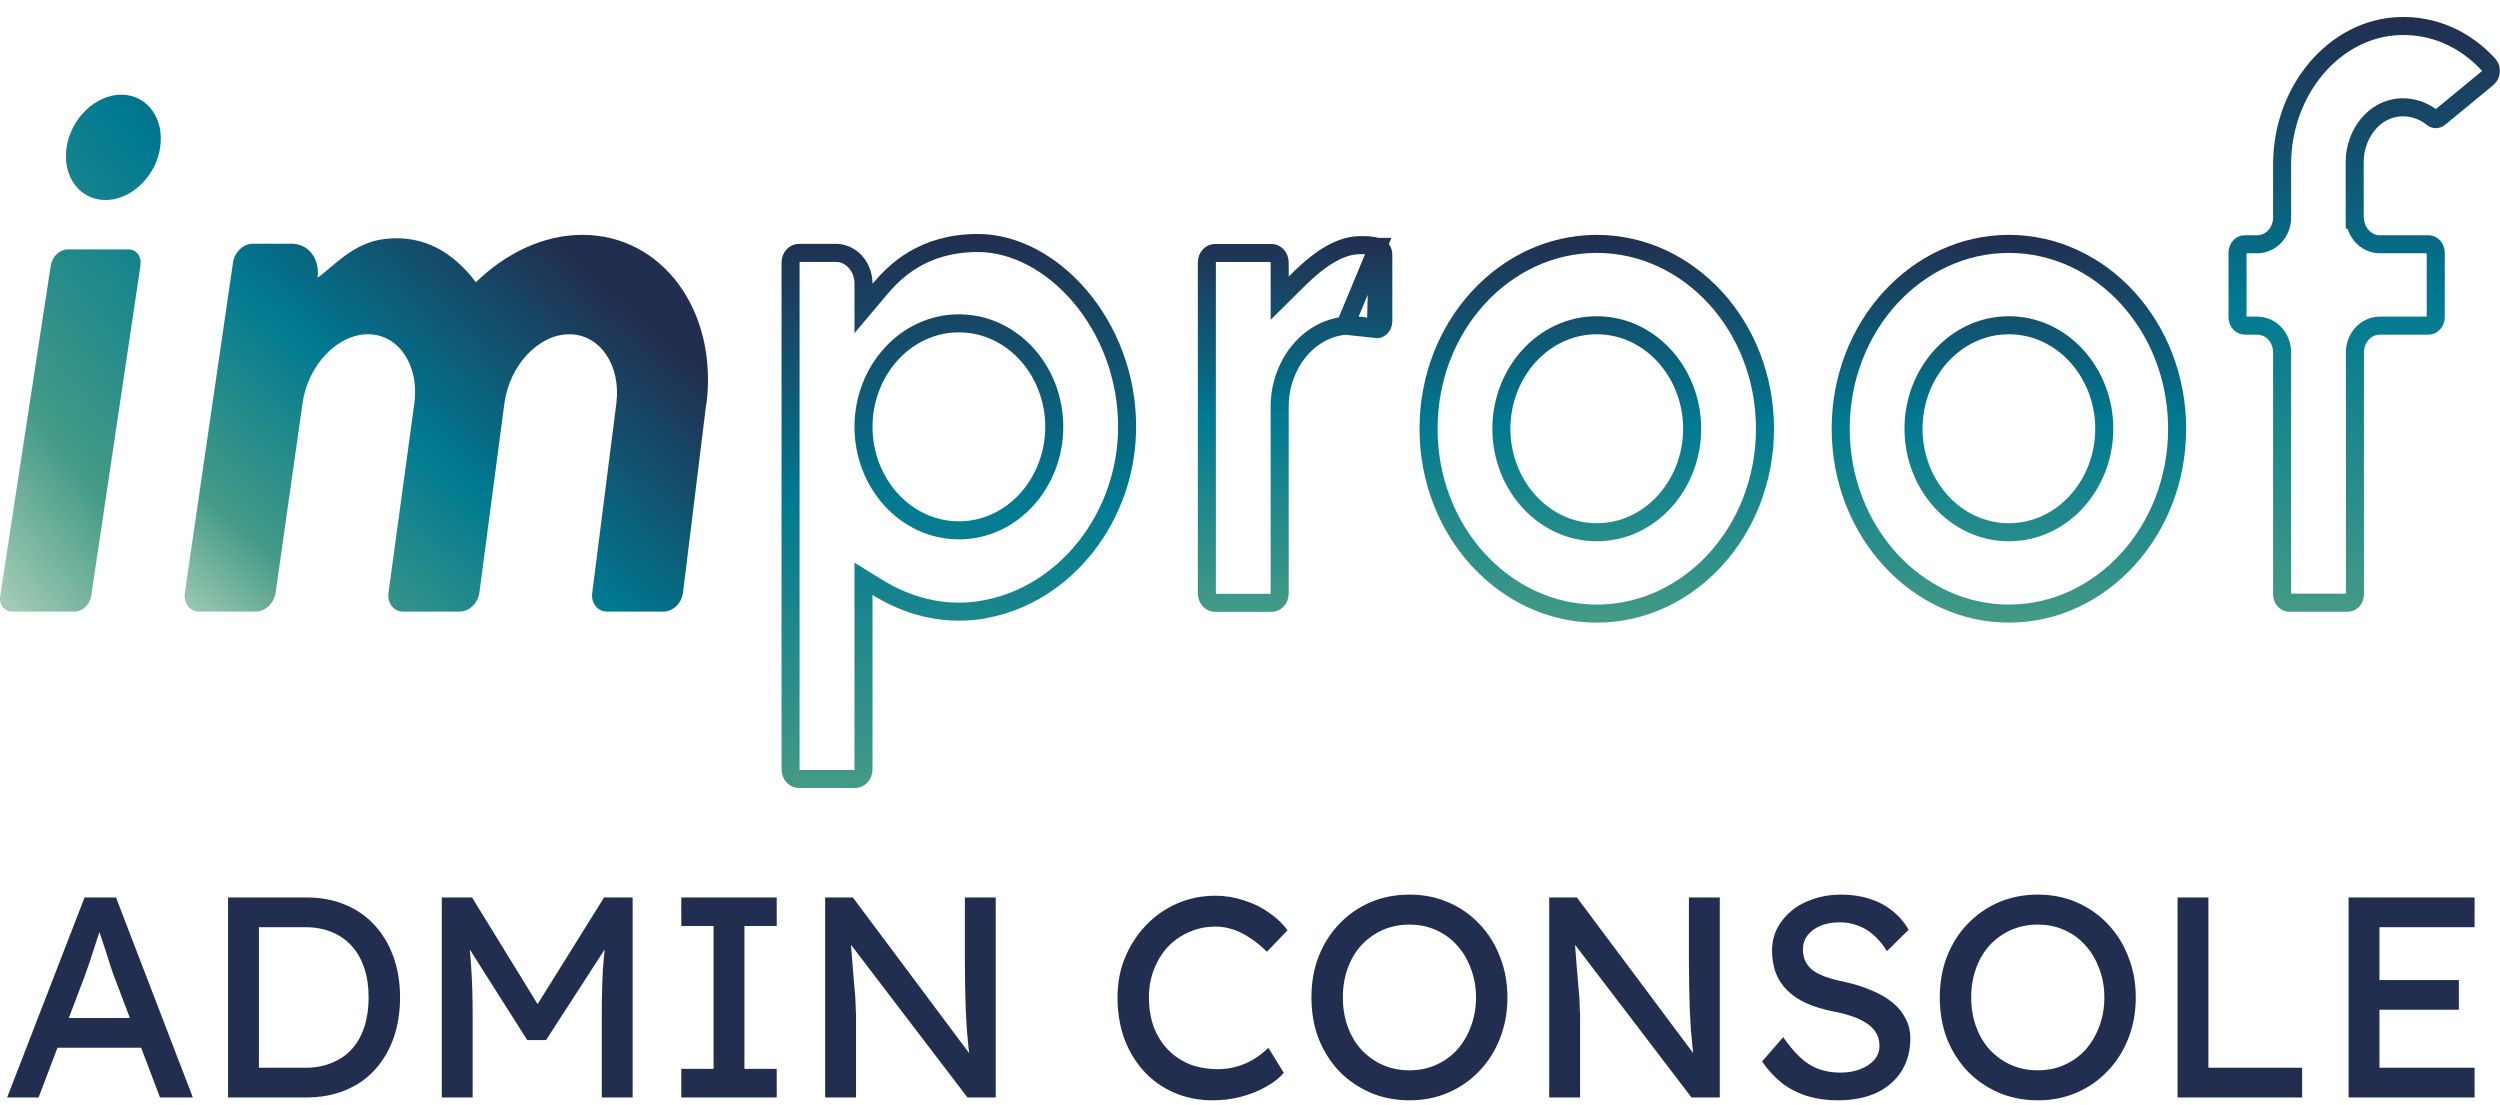 <svg width="138" height="61" viewBox="0 0 138 61" fill="none" xmlns="http://www.w3.org/2000/svg">
<path d="M0.394 60.58L4.668 49.54H6.403L10.646 60.58H8.832L6.309 53.924C6.277 53.851 6.214 53.672 6.119 53.388C6.035 53.104 5.935 52.789 5.82 52.442C5.704 52.095 5.599 51.779 5.504 51.495C5.41 51.201 5.347 51.012 5.315 50.928L5.678 50.912C5.615 51.091 5.536 51.317 5.441 51.59C5.357 51.863 5.262 52.153 5.157 52.457C5.063 52.762 4.968 53.051 4.873 53.325C4.779 53.588 4.7 53.809 4.637 53.987L2.129 60.58H0.394ZM2.287 57.836L2.918 56.195H7.933L8.659 57.836H2.287ZM12.589 60.58V49.54H16.91C17.699 49.54 18.408 49.671 19.039 49.934C19.681 50.197 20.227 50.575 20.679 51.069C21.131 51.564 21.479 52.147 21.72 52.82C21.962 53.493 22.083 54.24 22.083 55.06C22.083 55.88 21.962 56.632 21.72 57.315C21.479 57.988 21.131 58.572 20.679 59.066C20.238 59.549 19.696 59.923 19.055 60.185C18.414 60.448 17.699 60.58 16.91 60.58H12.589ZM14.292 59.113L14.245 58.94H16.831C17.389 58.94 17.883 58.85 18.314 58.671C18.755 58.493 19.123 58.24 19.418 57.914C19.723 57.578 19.954 57.168 20.112 56.684C20.269 56.2 20.348 55.659 20.348 55.06C20.348 54.46 20.269 53.924 20.112 53.451C19.954 52.967 19.723 52.557 19.418 52.221C19.113 51.884 18.745 51.627 18.314 51.448C17.883 51.269 17.389 51.18 16.831 51.18H14.197L14.292 51.038V59.113ZM24.386 60.58V49.54H26.058L30.08 56.085L29.276 56.069L33.345 49.54H34.922V60.58H33.218V56.053C33.218 55.107 33.239 54.255 33.282 53.498C33.334 52.741 33.418 51.989 33.534 51.243L33.755 51.827L30.143 57.41H29.102L25.601 51.89L25.774 51.243C25.89 51.947 25.969 52.673 26.011 53.419C26.064 54.156 26.09 55.033 26.09 56.053V60.58H24.386ZM37.607 60.58V59.003H39.389V51.117H37.607V49.54H42.875V51.117H41.093V59.003H42.875V60.58H37.607ZM45.548 60.58V49.54H47.078L53.828 58.577L53.576 58.719C53.534 58.456 53.497 58.172 53.466 57.867C53.434 57.552 53.403 57.22 53.371 56.873C53.35 56.516 53.329 56.143 53.308 55.754C53.297 55.354 53.287 54.939 53.276 54.508C53.266 54.077 53.261 53.63 53.261 53.167V49.54H54.964V60.58H53.403L46.763 51.874L46.936 51.653C46.989 52.294 47.031 52.841 47.063 53.293C47.105 53.735 47.136 54.113 47.157 54.429C47.189 54.734 47.21 54.986 47.22 55.186C47.231 55.375 47.236 55.533 47.236 55.659C47.247 55.785 47.252 55.896 47.252 55.99V60.58H45.548ZM66.954 60.737C66.187 60.737 65.482 60.601 64.841 60.327C64.199 60.054 63.642 59.665 63.169 59.16C62.696 58.645 62.328 58.041 62.065 57.347C61.813 56.653 61.687 55.89 61.687 55.06C61.687 54.271 61.823 53.54 62.096 52.867C62.38 52.184 62.77 51.585 63.264 51.069C63.758 50.554 64.331 50.155 64.983 49.871C65.635 49.587 66.339 49.445 67.096 49.445C67.632 49.445 68.153 49.529 68.657 49.697C69.173 49.855 69.635 50.081 70.045 50.376C70.466 50.66 70.808 50.985 71.07 51.353L69.935 52.536C69.63 52.231 69.32 51.979 69.004 51.779C68.7 51.569 68.384 51.411 68.058 51.306C67.743 51.201 67.422 51.148 67.096 51.148C66.581 51.148 66.097 51.248 65.645 51.448C65.204 51.637 64.814 51.905 64.478 52.252C64.152 52.599 63.895 53.015 63.705 53.498C63.516 53.971 63.421 54.492 63.421 55.06C63.421 55.659 63.511 56.206 63.69 56.7C63.879 57.184 64.142 57.599 64.478 57.946C64.814 58.293 65.214 58.561 65.677 58.75C66.15 58.929 66.67 59.018 67.238 59.018C67.585 59.018 67.927 58.971 68.263 58.876C68.6 58.782 68.915 58.645 69.21 58.466C69.504 58.288 69.772 58.077 70.014 57.836L70.865 59.223C70.624 59.507 70.292 59.765 69.872 59.996C69.462 60.227 68.999 60.411 68.484 60.548C67.979 60.674 67.469 60.737 66.954 60.737ZM77.8 60.737C77.022 60.737 76.302 60.596 75.64 60.312C74.988 60.028 74.415 59.633 73.921 59.129C73.437 58.614 73.058 58.014 72.785 57.331C72.522 56.637 72.391 55.88 72.391 55.06C72.391 54.24 72.522 53.488 72.785 52.804C73.058 52.111 73.437 51.511 73.921 51.007C74.415 50.491 74.988 50.092 75.64 49.808C76.302 49.524 77.022 49.382 77.8 49.382C78.578 49.382 79.293 49.524 79.945 49.808C80.608 50.092 81.181 50.491 81.664 51.007C82.159 51.522 82.537 52.126 82.8 52.82C83.073 53.504 83.21 54.25 83.21 55.06C83.21 55.869 83.073 56.621 82.8 57.315C82.537 57.998 82.159 58.598 81.664 59.113C81.181 59.628 80.608 60.028 79.945 60.312C79.293 60.596 78.578 60.737 77.8 60.737ZM77.8 59.081C78.337 59.081 78.826 58.981 79.267 58.782C79.719 58.582 80.108 58.303 80.434 57.946C80.76 57.578 81.012 57.152 81.191 56.668C81.38 56.174 81.475 55.638 81.475 55.06C81.475 54.481 81.38 53.95 81.191 53.467C81.012 52.973 80.76 52.547 80.434 52.189C80.108 51.821 79.719 51.537 79.267 51.338C78.826 51.138 78.337 51.038 77.8 51.038C77.264 51.038 76.77 51.138 76.318 51.338C75.876 51.537 75.487 51.816 75.151 52.173C74.825 52.531 74.572 52.957 74.394 53.451C74.215 53.935 74.126 54.471 74.126 55.06C74.126 55.638 74.215 56.174 74.394 56.668C74.572 57.163 74.825 57.588 75.151 57.946C75.487 58.303 75.876 58.582 76.318 58.782C76.77 58.981 77.264 59.081 77.8 59.081ZM85.516 60.58V49.54H87.046L93.796 58.577L93.544 58.719C93.502 58.456 93.465 58.172 93.433 57.867C93.402 57.552 93.37 57.22 93.339 56.873C93.318 56.516 93.297 56.143 93.276 55.754C93.265 55.354 93.255 54.939 93.244 54.508C93.234 54.077 93.228 53.63 93.228 53.167V49.54H94.932V60.58H93.37L86.731 51.874L86.904 51.653C86.957 52.294 86.999 52.841 87.03 53.293C87.072 53.735 87.104 54.113 87.125 54.429C87.156 54.734 87.177 54.986 87.188 55.186C87.198 55.375 87.204 55.533 87.204 55.659C87.214 55.785 87.219 55.896 87.219 55.99V60.58H85.516ZM101.429 60.737C100.83 60.737 100.272 60.659 99.757 60.501C99.253 60.343 98.79 60.107 98.369 59.791C97.959 59.465 97.591 59.066 97.265 58.593L98.432 57.252C98.948 57.988 99.442 58.498 99.915 58.782C100.388 59.066 100.951 59.208 101.602 59.208C102.002 59.208 102.365 59.145 102.691 59.018C103.017 58.892 103.274 58.719 103.464 58.498C103.653 58.277 103.747 58.025 103.747 57.741C103.747 57.552 103.716 57.373 103.653 57.205C103.59 57.036 103.49 56.884 103.353 56.747C103.227 56.611 103.059 56.484 102.848 56.369C102.649 56.253 102.412 56.153 102.139 56.069C101.865 55.974 101.55 55.896 101.192 55.833C100.625 55.717 100.13 55.564 99.71 55.375C99.289 55.186 98.937 54.949 98.653 54.665C98.369 54.382 98.159 54.061 98.022 53.703C97.886 53.335 97.817 52.925 97.817 52.473C97.817 52.032 97.912 51.621 98.101 51.243C98.301 50.864 98.569 50.539 98.906 50.265C99.253 49.981 99.657 49.766 100.12 49.619C100.583 49.461 101.082 49.382 101.618 49.382C102.186 49.382 102.706 49.456 103.18 49.603C103.653 49.75 104.073 49.971 104.441 50.265C104.809 50.549 105.114 50.901 105.356 51.322L104.157 52.505C103.947 52.158 103.711 51.869 103.448 51.637C103.185 51.395 102.896 51.217 102.58 51.101C102.265 50.975 101.928 50.912 101.571 50.912C101.161 50.912 100.803 50.975 100.498 51.101C100.194 51.227 99.952 51.406 99.773 51.637C99.605 51.858 99.521 52.121 99.521 52.426C99.521 52.647 99.563 52.852 99.647 53.041C99.731 53.22 99.857 53.383 100.025 53.53C100.204 53.667 100.441 53.793 100.735 53.908C101.029 54.014 101.382 54.108 101.792 54.192C102.37 54.319 102.885 54.481 103.337 54.681C103.789 54.87 104.173 55.096 104.489 55.359C104.804 55.622 105.041 55.917 105.198 56.243C105.367 56.569 105.451 56.921 105.451 57.299C105.451 58.004 105.288 58.614 104.962 59.129C104.636 59.644 104.173 60.044 103.574 60.327C102.975 60.601 102.26 60.737 101.429 60.737ZM112.485 60.737C111.707 60.737 110.987 60.596 110.324 60.312C109.673 60.028 109.1 59.633 108.605 59.129C108.122 58.614 107.743 58.014 107.47 57.331C107.207 56.637 107.076 55.88 107.076 55.06C107.076 54.24 107.207 53.488 107.47 52.804C107.743 52.111 108.122 51.511 108.605 51.007C109.1 50.491 109.673 50.092 110.324 49.808C110.987 49.524 111.707 49.382 112.485 49.382C113.263 49.382 113.978 49.524 114.63 49.808C115.292 50.092 115.865 50.491 116.349 51.007C116.843 51.522 117.222 52.126 117.485 52.82C117.758 53.504 117.895 54.25 117.895 55.06C117.895 55.869 117.758 56.621 117.485 57.315C117.222 57.998 116.843 58.598 116.349 59.113C115.865 59.628 115.292 60.028 114.63 60.312C113.978 60.596 113.263 60.737 112.485 60.737ZM112.485 59.081C113.021 59.081 113.51 58.981 113.952 58.782C114.404 58.582 114.793 58.303 115.119 57.946C115.445 57.578 115.697 57.152 115.876 56.668C116.065 56.174 116.16 55.638 116.16 55.06C116.16 54.481 116.065 53.95 115.876 53.467C115.697 52.973 115.445 52.547 115.119 52.189C114.793 51.821 114.404 51.537 113.952 51.338C113.51 51.138 113.021 51.038 112.485 51.038C111.949 51.038 111.455 51.138 111.003 51.338C110.561 51.537 110.172 51.816 109.836 52.173C109.51 52.531 109.257 52.957 109.079 53.451C108.9 53.935 108.81 54.471 108.81 55.06C108.81 55.638 108.9 56.174 109.079 56.668C109.257 57.163 109.51 57.588 109.836 57.946C110.172 58.303 110.561 58.582 111.003 58.782C111.455 58.981 111.949 59.081 112.485 59.081ZM120.201 60.58V49.54H121.904V58.94H127.077V60.58H120.201ZM129.642 60.58V49.54H136.597V51.18H131.346V58.94H136.597V60.58H129.642ZM130.415 55.738V54.098H135.73V55.738H130.415Z" fill="#222E50"/>
<path d="M48.425 32.422L47.665 31.953V32.846V42.458C47.665 42.799 47.419 43.001 47.211 43.001H44.093C43.885 43.001 43.639 42.799 43.639 42.458V14.502C43.639 14.159 43.881 13.959 44.093 13.959H46.151C46.946 13.959 47.665 14.678 47.665 15.663V17.028L48.545 15.983C49.39 14.979 50.944 13.414 53.979 13.414C55.989 13.414 58.055 14.515 59.627 16.371C61.194 18.222 62.238 20.788 62.216 23.635V23.635C62.179 28.576 58.785 32.81 54.406 33.621L54.072 33.683C52.002 33.98 50.084 33.446 48.425 32.422ZM52.931 17.849C49.988 17.849 47.665 20.457 47.665 23.562C47.665 26.667 49.988 29.275 52.931 29.275C55.873 29.275 58.196 26.667 58.196 23.562C58.196 20.457 55.88 17.849 52.931 17.849Z" stroke="url(#paint0_linear_277_2)" stroke-width="0.996"/>
<path d="M76.058 13.627L76.057 13.627C75.811 13.575 75.687 13.554 75.567 13.544C75.443 13.533 75.313 13.533 75.047 13.533H75.042C74.346 13.536 73.64 13.861 72.994 14.309C72.37 14.743 71.855 15.254 71.513 15.593C71.504 15.601 71.496 15.61 71.487 15.618L70.638 16.459V15.264V14.495C70.638 14.161 70.398 13.966 70.197 13.966H67.059C66.858 13.966 66.618 14.161 66.618 14.495V32.748C66.618 33.082 66.858 33.277 67.059 33.277H70.197C70.398 33.277 70.638 33.082 70.638 32.748V22.423C70.638 20.23 72.123 18.191 74.25 17.977L76.058 13.627ZM76.058 13.627C76.201 13.657 76.358 13.814 76.358 14.062V17.732C76.358 17.888 76.29 18.018 76.201 18.095C76.116 18.169 76.029 18.184 75.952 18.159L75.95 18.159M76.058 13.627L75.95 18.159M75.95 18.159C75.397 17.986 74.806 17.922 74.25 17.977L75.95 18.159Z" stroke="url(#paint1_linear_277_2)" stroke-width="0.996"/>
<path d="M97.427 23.667C97.427 29.335 93.219 33.871 88.142 33.871C83.064 33.871 78.856 29.335 78.856 23.667C78.856 17.999 83.058 13.463 88.142 13.463C93.225 13.463 97.427 17.999 97.427 23.667ZM93.407 23.667C93.407 20.562 91.084 17.954 88.142 17.954C85.199 17.954 82.876 20.562 82.876 23.667C82.876 26.772 85.199 29.38 88.142 29.38C91.084 29.38 93.407 26.772 93.407 23.667Z" stroke="url(#paint2_linear_277_2)" stroke-width="0.996"/>
<path d="M120.177 23.667C120.177 29.335 115.968 33.871 110.891 33.871C105.814 33.871 101.606 29.335 101.606 23.667C101.606 17.999 105.808 13.463 110.891 13.463C115.974 13.463 120.177 17.999 120.177 23.667ZM116.156 23.667C116.156 20.562 113.834 17.954 110.891 17.954C107.948 17.954 105.626 20.562 105.626 23.667C105.626 26.772 107.948 29.38 110.891 29.38C113.834 29.38 116.156 26.772 116.156 23.667Z" stroke="url(#paint3_linear_277_2)" stroke-width="0.996"/>
<path d="M132.45 1.439L132.45 1.439C134.321 1.374 136.074 2.146 137.375 3.576L137.376 3.577C137.557 3.775 137.53 4.137 137.32 4.309L137.318 4.31L134.679 6.484L134.679 6.484L134.676 6.487C134.528 6.611 134.371 6.593 134.287 6.522L134.285 6.52C133.795 6.114 133.192 5.906 132.554 5.923L132.554 5.923L132.547 5.924C131.02 5.986 129.979 7.441 129.979 8.931V12.007V12.302L130.024 12.327C130.156 12.964 130.682 13.484 131.379 13.484H134.063C134.238 13.484 134.453 13.651 134.453 13.957V17.501C134.453 17.808 134.238 17.975 134.063 17.975H131.379C130.57 17.975 129.992 18.674 129.992 19.445V32.797C129.992 33.103 129.778 33.27 129.602 33.27H126.362C126.186 33.27 125.972 33.103 125.972 32.797V19.445C125.972 18.674 125.394 17.975 124.586 17.975H123.902C123.726 17.975 123.512 17.808 123.512 17.501V13.957C123.512 13.651 123.726 13.484 123.902 13.484H124.586C125.394 13.484 125.972 12.784 125.972 12.014V9.071C125.972 4.983 128.861 1.56 132.45 1.439Z" stroke="url(#paint4_linear_277_2)" stroke-width="0.996"/>
<path d="M6.696 5.226C8.115 5.226 9.08 6.533 8.843 8.134C8.607 9.735 7.246 11.042 5.821 11.042C4.396 11.042 3.431 9.735 3.674 8.134C3.916 6.533 5.278 5.226 6.696 5.226ZM2.811 14.635C2.881 14.16 3.297 13.768 3.725 13.768H7.105C7.533 13.768 7.827 14.16 7.757 14.635L5.035 32.895C4.965 33.37 4.549 33.761 4.115 33.761H0.67C0.236 33.761 -0.065 33.37 0.012 32.895L2.805 14.635H2.811Z" fill="url(#paint5_linear_277_2)"/>
<path d="M38.986 22.276L37.702 32.72C37.631 33.293 37.146 33.761 36.622 33.761H33.51C32.986 33.761 32.615 33.293 32.692 32.72L34.021 22.276C34.289 20.172 33.126 18.452 31.426 18.452C29.726 18.452 28.122 20.165 27.841 22.276L26.461 32.72C26.384 33.293 25.899 33.761 25.368 33.761H22.256C21.732 33.761 21.368 33.293 21.445 32.72L22.87 22.276C23.157 20.172 22.013 18.452 20.313 18.452C18.614 18.452 16.99 20.165 16.697 22.276L15.214 32.72C15.131 33.293 14.639 33.761 14.115 33.761H11.003C10.479 33.761 10.121 33.293 10.204 32.72L12.862 14.495C12.945 13.922 13.431 13.454 13.949 13.454H16.102C17.035 13.454 17.674 14.293 17.527 15.334C18.435 14.691 19.502 13.384 21.259 13.188C23.432 12.943 25.049 13.964 26.269 15.579C27.924 13.971 30.001 12.964 32.148 12.964C36.558 12.964 39.632 17.145 38.999 22.276H38.986Z" fill="url(#paint6_linear_277_2)"/>
<defs>
<linearGradient id="paint0_linear_277_2" x1="52.928" y1="12.915" x2="52.928" y2="43.499" gradientUnits="userSpaceOnUse">
<stop stop-color="#222E50"/>
<stop offset="0.479" stop-color="#007991"/>
<stop offset="1" stop-color="#439A86"/>
</linearGradient>
<linearGradient id="paint1_linear_277_2" x1="71.488" y1="13.034" x2="71.488" y2="33.776" gradientUnits="userSpaceOnUse">
<stop stop-color="#222E50"/>
<stop offset="0.479" stop-color="#007991"/>
<stop offset="1" stop-color="#439A86"/>
</linearGradient>
<linearGradient id="paint2_linear_277_2" x1="88.142" y1="12.964" x2="88.142" y2="34.37" gradientUnits="userSpaceOnUse">
<stop stop-color="#222E50"/>
<stop offset="0.479" stop-color="#007991"/>
<stop offset="1" stop-color="#439A86"/>
</linearGradient>
<linearGradient id="paint3_linear_277_2" x1="110.891" y1="12.964" x2="110.891" y2="34.37" gradientUnits="userSpaceOnUse">
<stop stop-color="#222E50"/>
<stop offset="0.479" stop-color="#007991"/>
<stop offset="1" stop-color="#439A86"/>
</linearGradient>
<linearGradient id="paint4_linear_277_2" x1="130.504" y1="0.937" x2="130.504" y2="33.769" gradientUnits="userSpaceOnUse">
<stop stop-color="#222E50"/>
<stop offset="0.479" stop-color="#007991"/>
<stop offset="1" stop-color="#439A86"/>
</linearGradient>
<linearGradient id="paint5_linear_277_2" x1="30.916" y1="8.179" x2="-2.328" y2="34.768" gradientUnits="userSpaceOnUse">
<stop stop-color="#222E50"/>
<stop offset="0.417" stop-color="#007991"/>
<stop offset="0.745" stop-color="#439A86"/>
<stop offset="0.979" stop-color="#BCD8C1"/>
</linearGradient>
<linearGradient id="paint6_linear_277_2" x1="33.285" y1="15.683" x2="12.553" y2="38.989" gradientUnits="userSpaceOnUse">
<stop stop-color="#222E50"/>
<stop offset="0.417" stop-color="#007991"/>
<stop offset="0.745" stop-color="#439A86"/>
<stop offset="0.979" stop-color="#BCD8C1"/>
</linearGradient>
</defs>
</svg>